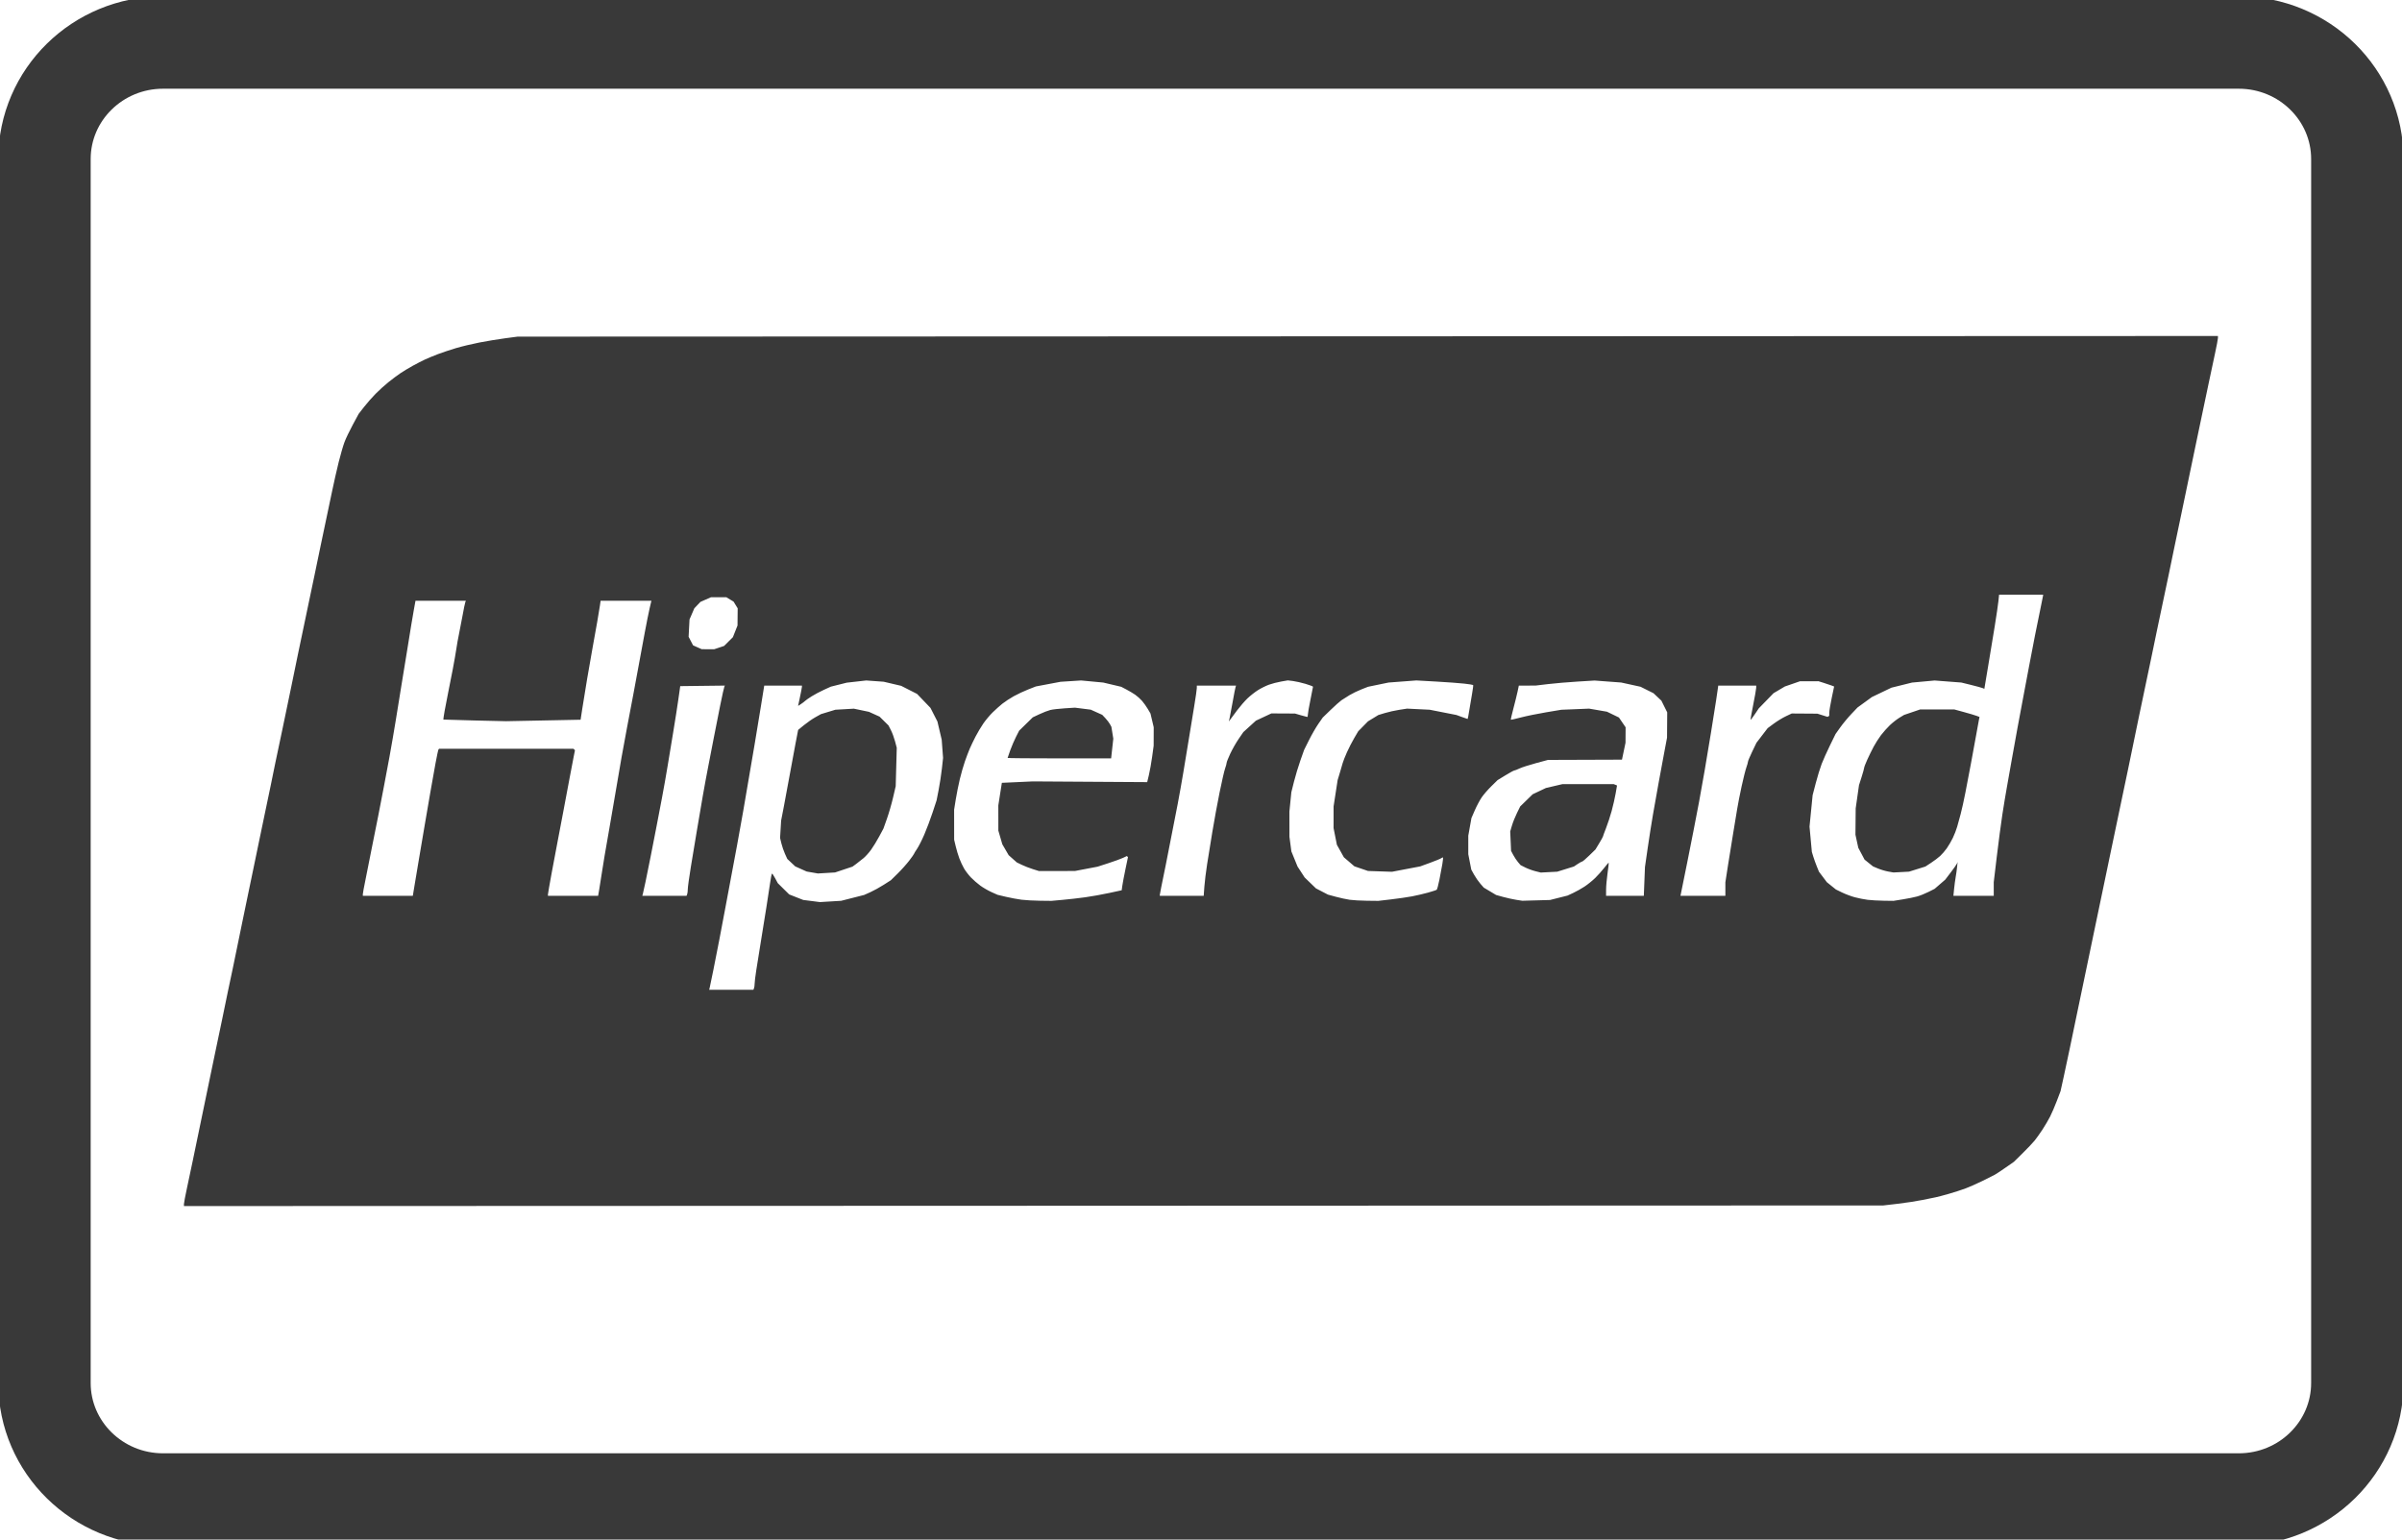 <svg xmlns="http://www.w3.org/2000/svg" xml:space="preserve" viewBox="0 0 780 500"><path fill="none" d="M698.098 0H52.959C23.757 0 0 23.349 0 52.048v370.021c0 28.701 23.757 52.05 52.959 52.05h645.139c29.201 0 52.958-23.349 52.958-52.05V52.048C751.056 23.349 727.299 0 698.098 0z"/><path fill="none" stroke="#393939" stroke-width="30" d="M52.959 13.812h674.02c21.273 0 38.517 16.948 38.517 37.853v397.46c0 20.906-17.243 37.854-38.517 37.854H52.959c-21.271 0-38.516-16.948-38.516-37.854V51.665c0-20.905 17.245-37.853 38.516-37.853z"/><path fill="#393939" d="m335.63 391.59-275.9.096v-.651c0-.36.44-2.686.978-5.173.54-2.483 1.375-6.438 1.86-8.785.483-2.347 1.311-6.331 1.837-8.86 1.296-6.178 2.577-12.357 3.842-18.54.497-2.439 1.326-6.427 1.845-8.861.66-3.117 1.313-6.235 1.961-9.354.561-2.709 1.413-6.843 1.894-9.191.48-2.347 1.247-5.963 1.699-8.038.453-2.076 1.031-4.882 1.283-6.235.254-1.355 1.073-5.343 1.821-8.862.63-2.949 1.242-5.902 1.835-8.86.261-1.354 1.09-5.341 1.843-8.861.752-3.518 1.578-7.507 1.835-8.86s1.089-5.343 1.847-8.86c.758-3.521 1.577-7.436 1.818-8.697.243-1.264.905-4.513 1.474-7.22.566-2.708 1.642-7.804 2.387-11.323.747-3.52 2.021-9.648 2.832-13.62.814-3.971 1.786-8.696 2.16-10.501 1.102-5.308 2.212-10.612 3.333-15.916.552-2.617 1.451-6.9 1.998-9.519.546-2.616 1.388-6.679 1.871-9.024.481-2.347 1.305-6.26 1.828-8.696.524-2.438 1.426-6.721 2.003-9.519.578-2.797 1.546-7.08 2.151-9.517.604-2.437 1.458-5.39 1.9-6.563.44-1.174 1.657-3.717 2.703-5.652l1.901-3.518 1.729-2.226c.949-1.223 2.646-3.155 3.77-4.295s3.019-2.854 4.214-3.81c1.192-.957 2.921-2.248 3.839-2.868.918-.621 2.721-1.708 4.008-2.417 1.285-.707 3.09-1.633 4.008-2.058s2.796-1.203 4.173-1.727c1.376-.521 4.008-1.398 5.843-1.947 1.836-.548 5.285-1.375 7.663-1.835 2.376-.463 6.132-1.08 8.348-1.372l4.026-.532 276.07-.102 276.07-.104v.652c0 .358-.441 2.684-.982 5.17-.683 3.144-1.352 6.292-2.01 9.441-.565 2.708-1.388 6.623-1.831 8.697-.626 2.953-1.246 5.906-1.86 8.861-.583 2.799-1.476 7.083-1.986 9.517-.513 2.438-1.342 6.426-1.843 8.863-.499 2.436-1.333 6.423-1.85 8.86-.604 2.843-1.198 5.687-1.784 8.533-.464 2.256-1.305 6.316-1.865 9.024-.562 2.707-1.464 6.99-2.006 9.518-.542 2.526-1.363 6.44-1.83 8.696-.468 2.255-1.309 6.317-1.867 9.024-.561 2.708-1.461 6.99-2.002 9.518s-1.345 6.367-1.792 8.533c-1.235 6.018-2.48 12.035-3.729 18.05-.455 2.165-1.259 6.007-1.792 8.531-.683 3.228-1.36 6.454-2.03 9.684-.584 2.799-1.416 6.782-1.852 8.86-.438 2.075-1.253 5.989-1.814 8.695-.658 3.174-1.32 6.348-1.987 9.519-.53 2.526-1.361 6.515-1.851 8.862-.483 2.345-1.332 6.407-1.876 9.023-.548 2.616-1.441 6.899-1.987 9.516-.545 2.62-1.36 6.533-1.814 8.699-.618 2.953-1.23 5.906-1.842 8.859-.655 3.165-1.331 6.325-2.023 9.482l-1.005 4.558-1.197 3.152c-.658 1.736-1.649 4.042-2.201 5.124-.553 1.083-1.676 2.995-2.497 4.247-.823 1.252-1.967 2.855-2.546 3.564-.578.711-2.316 2.541-3.867 4.068l-2.813 2.777-2.712 1.893c-1.49 1.041-3.097 2.101-3.568 2.354-.473.253-2.269 1.154-3.991 2.002-1.724.849-4.156 1.927-5.406 2.396-1.253.474-3.731 1.275-5.511 1.783-1.78.512-3.686 1.011-4.237 1.115-.552.104-2.462.491-4.249.864-1.787.371-5.393.927-8.015 1.233l-4.766.558-275.91.098zm-98.162-70.139h7.18l.202-.52c.113-.287.204-.957.204-1.49 0-.538.237-2.481.526-4.323.288-1.843.967-6.082 1.508-9.421.541-3.34 1.349-8.359 1.798-11.157.425-2.649.832-5.303 1.217-7.96.221-1.578.489-2.871.598-2.871.108 0 .573.698 1.032 1.552l.833 1.551 1.852 1.833 1.853 1.831 2.276.897 2.28.898 2.714.345 2.718.347 3.446-.208 3.446-.207 3.732-.95 3.733-.95 2.002-.897c1.104-.494 3.057-1.572 4.342-2.396l2.338-1.495 2.18-2.143c1.199-1.174 2.89-3.064 3.757-4.193.868-1.131 1.577-2.138 1.577-2.239s.428-.8.947-1.555c.521-.754 1.587-2.85 2.369-4.654.781-1.806 2.002-5.054 2.716-7.22l1.294-3.938.669-3.411c.368-1.877.841-4.977 1.053-6.893l.382-3.48-.222-2.953-.221-2.953-.696-2.955-.696-2.953-1.129-2.211-1.128-2.213-2.178-2.269-2.179-2.271-2.577-1.309-2.578-1.311-2.839-.668-2.839-.667-2.839-.204-2.836-.205-3.163.357-3.162.355-2.581.648-2.579.646-2.243 1.022c-1.233.559-3.028 1.512-3.986 2.116-.96.603-1.951 1.297-2.201 1.543-.25.244-.85.699-1.332 1.008l-.877.564.613-2.884c.338-1.585.619-3.065.626-3.292l.014-.41H248.17l-1.073 6.646c-.591 3.657-1.523 9.304-2.072 12.554-1.211 7.167-2.436 14.332-3.675 21.495-.545 3.158-1.448 8.181-2.006 11.158-.557 2.979-1.373 7.335-1.814 9.684-.44 2.346-1.271 6.775-1.842 9.844-.675 3.609-1.357 7.222-2.046 10.829-.651 3.395-1.316 6.785-1.997 10.173-.546 2.708-1.073 5.257-1.175 5.663l-.183.738h7.181v.002zm30.909-37.944-2.787.165-1.822-.317-1.823-.314-1.85-.831-1.853-.832-1.292-1.213-1.292-1.212-.747-1.641c-.411-.903-.939-2.437-1.171-3.409l-.426-1.767.171-2.828.172-2.827.859-4.432c.649-3.386 1.278-6.777 1.888-10.172.565-3.159 1.422-7.789 1.902-10.286l.874-4.542 1.915-1.566c1.053-.86 2.721-2.015 3.707-2.563l1.792-.999 2.336-.711 2.338-.712 3.006-.173 3.006-.174 2.446.514 2.447.512 1.729.782 1.726.782 1.448 1.431 1.449 1.431.779 1.515c.432.833 1.034 2.465 1.342 3.624l.559 2.109-.17 6.237-.172 6.235-.857 3.686c-.471 2.027-1.369 5.129-1.994 6.892l-1.138 3.207-1.395 2.594c-.767 1.427-1.947 3.357-2.626 4.287-.678.931-1.759 2.137-2.402 2.678-.777.651-1.576 1.28-2.391 1.885l-1.225.897-2.833.946-2.834.947-2.791.165zm69.34 9.02 3.673.044 3.674-.331c2.021-.18 5.325-.559 7.346-.838 2.021-.278 5.51-.906 7.756-1.39l4.081-.884.204-1.479c.112-.812.57-3.233 1.019-5.382l.816-3.901-.183-.177-.178-.176-1.249.591c-.687.326-2.825 1.104-4.751 1.728l-3.502 1.134-3.678.701-3.674.7-5.845.012-5.844.009-2.005-.629c-1.102-.344-2.721-.976-3.6-1.404l-1.598-.776-1.319-1.172-1.319-1.172-1.029-1.768-1.029-1.77-.646-2.215-.646-2.219-.004-4.104-.005-4.104.572-3.66.575-3.66 5.023-.23 5.023-.231 18.576.118 18.574.117.56-2.339c.31-1.286.782-3.944 1.049-5.907l.487-3.569.012-3.001.01-3.002-.528-2.243-.53-2.24-.875-1.484c-.479-.816-1.328-1.999-1.883-2.63-.554-.629-1.545-1.517-2.201-1.972s-1.943-1.22-2.861-1.7l-1.672-.873-2.916-.69-2.916-.689-3.594-.338-3.596-.339-3.34.213-3.338.215-4.008.756-4.006.757-2.506.983c-1.377.54-3.481 1.527-4.676 2.193-1.191.665-2.846 1.748-3.671 2.406-.828.658-2.259 1.938-3.181 2.844s-2.289 2.531-3.032 3.615c-.745 1.084-1.887 3.002-2.538 4.267-.652 1.264-1.5 3.035-1.887 3.938-.385.902-1.086 2.748-1.557 4.102-.473 1.354-1.213 3.939-1.646 5.744-.51 2.188-.951 4.389-1.322 6.602l-.531 3.323.005 4.883.005 4.882.508 2.134c.277 1.173.812 2.946 1.185 3.939.372.991 1.064 2.47 1.534 3.28.471.812 1.475 2.122 2.232 2.907.758.786 2.128 1.979 3.047 2.651.918.67 2.552 1.615 3.631 2.1l1.963.877 2.738.651c1.506.355 3.777.782 5.05.942s3.965.31 5.987.33zm6.288-46.23c-9.243 0-16.807-.064-16.807-.145s.395-1.224.877-2.543c.48-1.32 1.328-3.283 1.88-4.363l1.006-1.966 2.208-2.158 2.209-2.161 2.172-1.019c1.193-.562 2.771-1.173 3.505-1.358.735-.186 2.839-.432 4.675-.546l3.342-.212 2.564.324 2.562.324 1.863.84 1.864.838 1.022 1.083c.562.596 1.231 1.473 1.488 1.949l.467.866.308 1.923.31 1.923-.354 3.2-.354 3.2h-16.807v.001zm99.899 46.232 3.676.042 4.172-.487c2.295-.267 5.349-.709 6.788-.983 1.738-.346 3.467-.748 5.176-1.209 1.408-.392 2.683-.812 2.831-.939.148-.126.546-1.615.885-3.31.336-1.694.763-3.968.944-5.051s.275-2.025.207-2.098c-.066-.07-.312.021-.546.204s-1.872.86-3.641 1.505l-3.216 1.174-4.579.87-4.578.873-3.893-.129-3.894-.132-2.212-.754-2.212-.755-1.707-1.467-1.71-1.47-1.132-2.029-1.134-2.027-.541-2.715-.539-2.713.004-3.522.003-3.521.656-4.268.656-4.266.693-2.299c.382-1.263.813-2.738.961-3.28.146-.542.758-2.093 1.36-3.446s1.677-3.445 2.387-4.65l1.291-2.188 1.589-1.617 1.589-1.617 1.681-1.023 1.68-1.024 2.16-.654c1.188-.359 3.286-.826 4.663-1.036l2.506-.385 3.67.182 3.675.182 4.342.854 4.34.853 1.766.646c.972.357 1.808.648 1.861.648.05 0 .284-1.219.518-2.709.231-1.488.645-3.938.919-5.442.273-1.507.433-2.804.351-2.882-.082-.08-1.385-.282-2.898-.452-1.516-.169-5.629-.47-9.146-.67l-6.391-.36-4.509.34-4.508.34-3.341.688-3.337.69-2.152.846c-1.184.465-2.916 1.305-3.849 1.864-.896.536-1.776 1.094-2.644 1.675-.521.361-2.095 1.77-3.504 3.131l-2.556 2.474-1.43 2.056c-.783 1.131-2.143 3.486-3.018 5.238l-1.59 3.184-1.22 3.445c-.671 1.895-1.608 4.996-2.081 6.891l-.86 3.447-.313 3.118-.312 3.118.002 4.102.004 4.103.316 2.385.314 2.388 1.001 2.456.999 2.454 1.157 1.773 1.153 1.776 1.837 1.776 1.838 1.774 1.943 1.012 1.944 1.009 2.553.697c1.401.382 3.432.823 4.506.979 1.075.152 3.607.298 5.629.318h-.003zm54.929-.119 4.507-.127 2.838-.715 2.839-.716 1.838-.852c1.009-.47 2.662-1.395 3.673-2.059 1.011-.662 2.573-1.924 3.475-2.8.899-.879 2.236-2.376 2.968-3.328s1.374-1.688 1.428-1.637c.057.054-.112 1.572-.374 3.373-.259 1.803-.474 4.2-.478 5.328l-.007 2.051h12.258l.188-4.677.187-4.677.874-6.071c.48-3.34 1.258-8.287 1.728-10.994.469-2.708 1.28-7.285 1.81-10.174.525-2.887 1.361-7.392 1.854-10.009l.897-4.758.03-4.111.029-4.11-.944-1.899-.947-1.9-1.281-1.209-1.282-1.211-2.105-1.047-2.106-1.051-3.137-.686-3.138-.687-4.321-.321-4.32-.323-5.562.339c-3.063.186-7.37.553-9.574.816l-4.007.477-2.731.011-2.73.011-.396 1.889c-.219 1.036-.827 3.502-1.35 5.479-.525 1.977-.904 3.64-.844 3.697.057.061 1.519-.268 3.244-.723 1.727-.457 5.394-1.207 8.149-1.669l5.007-.839 4.508-.181 4.508-.185 2.905.5 2.902.502 1.938.939 1.939.941 1.084 1.589 1.086 1.59-.016 2.506-.016 2.507-.574 2.75-.576 2.75-12.015.043-12.016.042-3.932 1.061c-2.163.583-4.558 1.356-5.321 1.719-.765.363-1.531.661-1.701.661-.168 0-1.455.699-2.857 1.559l-2.55 1.557-2.007 1.971c-1.106 1.082-2.518 2.707-3.137 3.611-.62.902-1.629 2.785-2.239 4.189l-1.109 2.547-.513 2.867-.512 2.864v6.016l.488 2.504.487 2.501.904 1.635c.498.897 1.411 2.214 2.028 2.924l1.126 1.288 1.995 1.192 1.997 1.195 2.287.634c1.257.349 3.171.772 4.253.941l1.968.304 4.506-.125h-.005zm4.175-9.18-2.672.14-1.77-.443c-.974-.244-2.449-.786-3.28-1.207l-1.513-.763-.826-.965c-.455-.532-1.146-1.572-1.542-2.314l-.715-1.351-.139-3.157-.143-3.154.567-1.913c.311-1.053 1.04-2.88 1.624-4.059l1.056-2.146 2.025-1.974 2.023-1.977 2.15-1.018 2.149-1.016 2.671-.625 2.672-.624h16.696l.527.215.527.214-.444 2.576c-.243 1.416-.826 3.979-1.294 5.692-.47 1.716-1.296 4.235-1.837 5.604-.542 1.364-.986 2.572-.986 2.683s-.548 1.106-1.221 2.211l-1.219 2.014-2.002 1.95c-1.1 1.069-2.122 1.947-2.271 1.947s-.822.37-1.499.821l-1.231.82-2.708.842-2.709.842-2.666.135zm108.69 9.296 3.171.039 3.007-.48c1.653-.262 3.756-.687 4.674-.943s2.573-.917 3.674-1.472l2.004-1.009 1.724-1.49 1.724-1.492 1.815-2.381c.997-1.307 1.902-2.599 2.009-2.87l.193-.492-.17 1.641c-.118 1.098-.272 2.193-.46 3.283-.162.902-.394 2.637-.514 3.854l-.222 2.216h13.102v-4.432l.996-8.368c.55-4.604 1.362-10.731 1.803-13.619.443-2.888 1.129-7.022 1.524-9.188.39-2.166 1.087-6.08 1.544-8.697.459-2.616 1.284-7.195 1.836-10.173.553-2.979 1.438-7.704 1.965-10.503.528-2.797 1.35-7.154 1.825-9.68.475-2.527 1.327-6.959 1.892-9.846.591-3.013 1.203-6.021 1.835-9.026.445-2.075.809-3.884.809-4.019v-.247h-14.296l-.21 2.051c-.115 1.13-.662 4.856-1.216 8.287-.654 4.05-1.321 8.097-2.003 12.143-.394 2.333-.786 4.667-1.17 7.002l-.182 1.094-.562-.235c-.312-.131-1.993-.59-3.736-1.02l-3.173-.783-4.339-.332-4.343-.332-3.675.336-3.672.337-3.34.83-3.338.829-3.173 1.521-3.174 1.521-2.338 1.7-2.335 1.7-2.02 2.128c-1.11 1.171-2.713 3.105-3.565 4.302l-1.543 2.171-1.817 3.712c-.997 2.042-2.212 4.748-2.698 6.01-.486 1.265-1.345 4.064-1.908 6.224l-1.021 3.927-.504 5.102-.503 5.096.378 4.103.379 4.103.447 1.476c.246.814.764 2.262 1.152 3.216l.702 1.74 1.288 1.71 1.285 1.71 1.469 1.182 1.466 1.181 2.004.979c1.104.535 2.95 1.232 4.109 1.542 1.155.312 3.033.688 4.174.833 1.137.139 3.496.277 5.241.298zm5.694-9.31-2.522.129-1.699-.298c-.937-.166-2.434-.611-3.331-.988l-1.624-.684-1.371-1.103-1.366-1.103-1.018-1.915-1.015-1.914-.468-2.133-.461-2.133.039-4.267.039-4.266.537-3.776.538-3.772.837-2.625c.462-1.444.84-2.807.841-3.028.004-.222.458-1.401 1.01-2.625.648-1.414 1.333-2.812 2.055-4.193.574-1.083 1.65-2.771 2.389-3.751.741-.98 2.057-2.457 2.929-3.283.87-.823 2.254-1.905 3.077-2.402l1.494-.903 2.626-.893 2.625-.896 5.51-.002h5.512l3.171.865c1.744.477 3.598 1.027 4.117 1.227l.945.361-.186.9c-.1.495-.499 2.673-.882 4.838-.382 2.167-1.14 6.303-1.681 9.19s-1.37 7.245-1.846 9.681c-.472 2.438-1.158 5.539-1.525 6.892-.375 1.391-.757 2.779-1.145 4.168-.267.937-.896 2.562-1.399 3.609-.507 1.046-1.392 2.568-1.967 3.381-.576.812-1.549 1.939-2.164 2.5-.613.564-1.942 1.564-2.954 2.223l-1.836 1.201-2.656.827-2.652.828-2.523.133zm-491.45 7.714h8.112l.583-3.527c.319-1.942.945-5.67 1.389-8.286l1.836-10.83c.566-3.34 1.416-8.288 1.887-10.995.47-2.707 1.22-6.907 1.662-9.332.445-2.428.892-4.494.995-4.596l.188-.184h43.631l.243.238.243.238-.379 1.894c-.207 1.043-.823 4.259-1.366 7.146-.545 2.888-1.459 7.762-2.035 10.831-.604 3.229-1.218 6.457-1.843 9.681-.44 2.257-1.332 6.98-1.981 10.501-.648 3.52-1.178 6.584-1.176 6.811l.004.41h16.293l.36-2.051c.199-1.128.518-3.158.71-4.512.19-1.354.653-4.234 1.026-6.399.373-2.167 1.117-6.451 1.655-9.519.537-3.069 1.439-8.311 2.001-11.65.562-3.34 1.396-8.213 1.855-10.829.579-3.287 1.183-6.568 1.81-9.846.538-2.8 1.435-7.523 1.994-10.503.559-2.977 1.394-7.482 1.856-10.009.465-2.526 1.31-7.104 1.88-10.173.569-3.069 1.29-6.65 1.598-7.959l.563-2.381h-16.497l-.224 1.561c-.123.855-.521 3.259-.885 5.332-.365 2.078-1.026 5.768-1.471 8.205-.445 2.438-1.257 7.088-1.807 10.339-.538 3.183-1.056 6.368-1.554 9.557l-.557 3.649-12.108.241-12.109.241-10.141-.236c-5.578-.131-10.173-.264-10.211-.293-.039-.033.151-1.308.42-2.836.356-1.969.734-3.934 1.136-5.894.512-2.515 1.009-5.03 1.492-7.55.467-2.436.995-5.463 1.176-6.727.178-1.263.555-3.367.834-4.678.28-1.308.812-4.064 1.182-6.123.369-2.061.763-3.981.875-4.268l.202-.521h-16.364l-.522 2.873c-.289 1.58-.674 3.832-.855 5.004-.181 1.174-.791 4.939-1.355 8.369-.562 3.43-1.396 8.525-1.849 11.322l-1.832 11.322c-.645 3.942-1.324 7.882-2.038 11.814-.594 3.229-1.199 6.456-1.817 9.682-.435 2.254-1.262 6.539-1.839 9.517-.606 3.121-1.23 6.239-1.873 9.354-.453 2.164-.953 4.675-1.11 5.578-.16.903-.677 3.505-1.15 5.785-.473 2.277-.86 4.381-.86 4.677v.532h8.117v.003zm89.817 0h7.182l.203-.521c.112-.286.203-1.034.203-1.662 0-.63.452-3.903 1.003-7.276 1.26-7.682 2.551-15.358 3.875-23.031.566-3.232 1.164-6.459 1.79-9.682.532-2.707 1.349-6.916 1.815-9.353.464-2.437 1.381-7.072 2.035-10.302.653-3.23 1.27-6.002 1.37-6.16l.182-.288-7.264.087-7.263.089-.606 4.269c-.332 2.346-1.06 6.998-1.616 10.336-.556 3.34-1.397 8.436-1.871 11.322-.571 3.453-1.181 6.898-1.83 10.338-.534 2.798-1.352 7.08-1.819 9.518-.466 2.439-1.303 6.72-1.859 9.517-.557 2.799-1.303 6.49-1.659 8.204-.357 1.718-.74 3.452-.851 3.856l-.202.739h7.182zm167.99 0h7.129l.214-2.965c.118-1.631.521-4.915.896-7.303.376-2.385 1.146-7.143 1.709-10.571.714-4.239 1.489-8.469 2.329-12.687.717-3.547 1.527-7.074 1.801-7.835.274-.763.497-1.588.497-1.835 0-.248.536-1.596 1.192-2.995.654-1.399 1.876-3.542 2.713-4.763l1.522-2.218 2.036-1.854 2.037-1.854 2.514-1.179 2.513-1.179 3.839.02 3.842.021 1.887.553c1.037.306 1.977.556 2.088.556.107 0 .197-.35.197-.776 0-.425.377-2.587.836-4.804.459-2.215.833-4.121.833-4.234 0-.115-1.088-.535-2.421-.933-1.33-.397-3.171-.813-4.089-.925l-1.672-.203-2.168.377c-1.194.207-2.969.665-3.943 1.019-.977.351-2.59 1.151-3.583 1.774-.992.627-2.537 1.844-3.432 2.705-.896.863-2.402 2.604-3.348 3.867-.736.982-1.468 1.966-2.195 2.953l-.479.656.29-1.312c.159-.724.604-3.087.987-5.251.383-2.166.779-4.198.876-4.513l.179-.575h-12.734v.791c0 .436-.378 3.056-.835 5.824-.46 2.771-1.217 7.398-1.684 10.287-.466 2.887-1.294 7.91-1.839 11.158-.581 3.45-1.194 6.896-1.84 10.336-1.258 6.569-2.543 13.133-3.856 19.691-.563 2.799-1.235 6.103-1.494 7.344-.262 1.238-.474 2.381-.474 2.542v.288h7.13v.002zm169.24 0h7.29v-4.386l.84-5.438c.464-2.988 1.226-7.727 1.696-10.523.469-2.798 1.054-6.342 1.299-7.878.246-1.534.896-4.855 1.448-7.383.551-2.527 1.236-5.26 1.527-6.072.289-.811.529-1.664.532-1.893s.623-1.704 1.378-3.276l1.377-2.861 1.816-2.37 1.816-2.37 1.984-1.468c1.094-.809 2.85-1.879 3.905-2.381l1.92-.913 4.173.028 4.173.029 1.645.519 1.644.519.275-.17.276-.168.016-1.047c.007-.577.363-2.719.793-4.763l.78-3.716-.876-.337c-.844-.308-1.692-.592-2.55-.854l-1.667-.518-3.006.009-3.005.007-2.449.848-2.45.846-1.838 1.091-1.841 1.091-2.391 2.461-2.392 2.461-1.284 1.91c-.705 1.049-1.327 1.861-1.382 1.803-.055-.056.332-2.244.854-4.861.523-2.618.959-5.092.967-5.498l.014-.738h-12.354v.209c0 .115-.308 2.221-.686 4.678-.376 2.457-1.133 7.199-1.678 10.539-.658 3.994-1.323 7.986-1.997 11.978-.587 3.452-1.2 6.897-1.844 10.339-.464 2.436-1.286 6.718-1.83 9.517-.542 2.798-1.435 7.303-1.982 10.01l-1.611 7.958-.615 3.035h7.29zm-323.1-80.083 2.025.007 1.612-.539 1.612-.54 1.427-1.423 1.426-1.42.75-1.896.752-1.895.026-2.789.028-2.788-.668-1.091-.667-1.09-1.162-.705-1.165-.709h-5.02l-1.709.752-1.708.752-.992 1.045-.992 1.046-.78 1.805-.779 1.804-.147 2.812-.146 2.811.724 1.398.725 1.396 1.401.625 1.398.623 2.029.009z"/></svg>